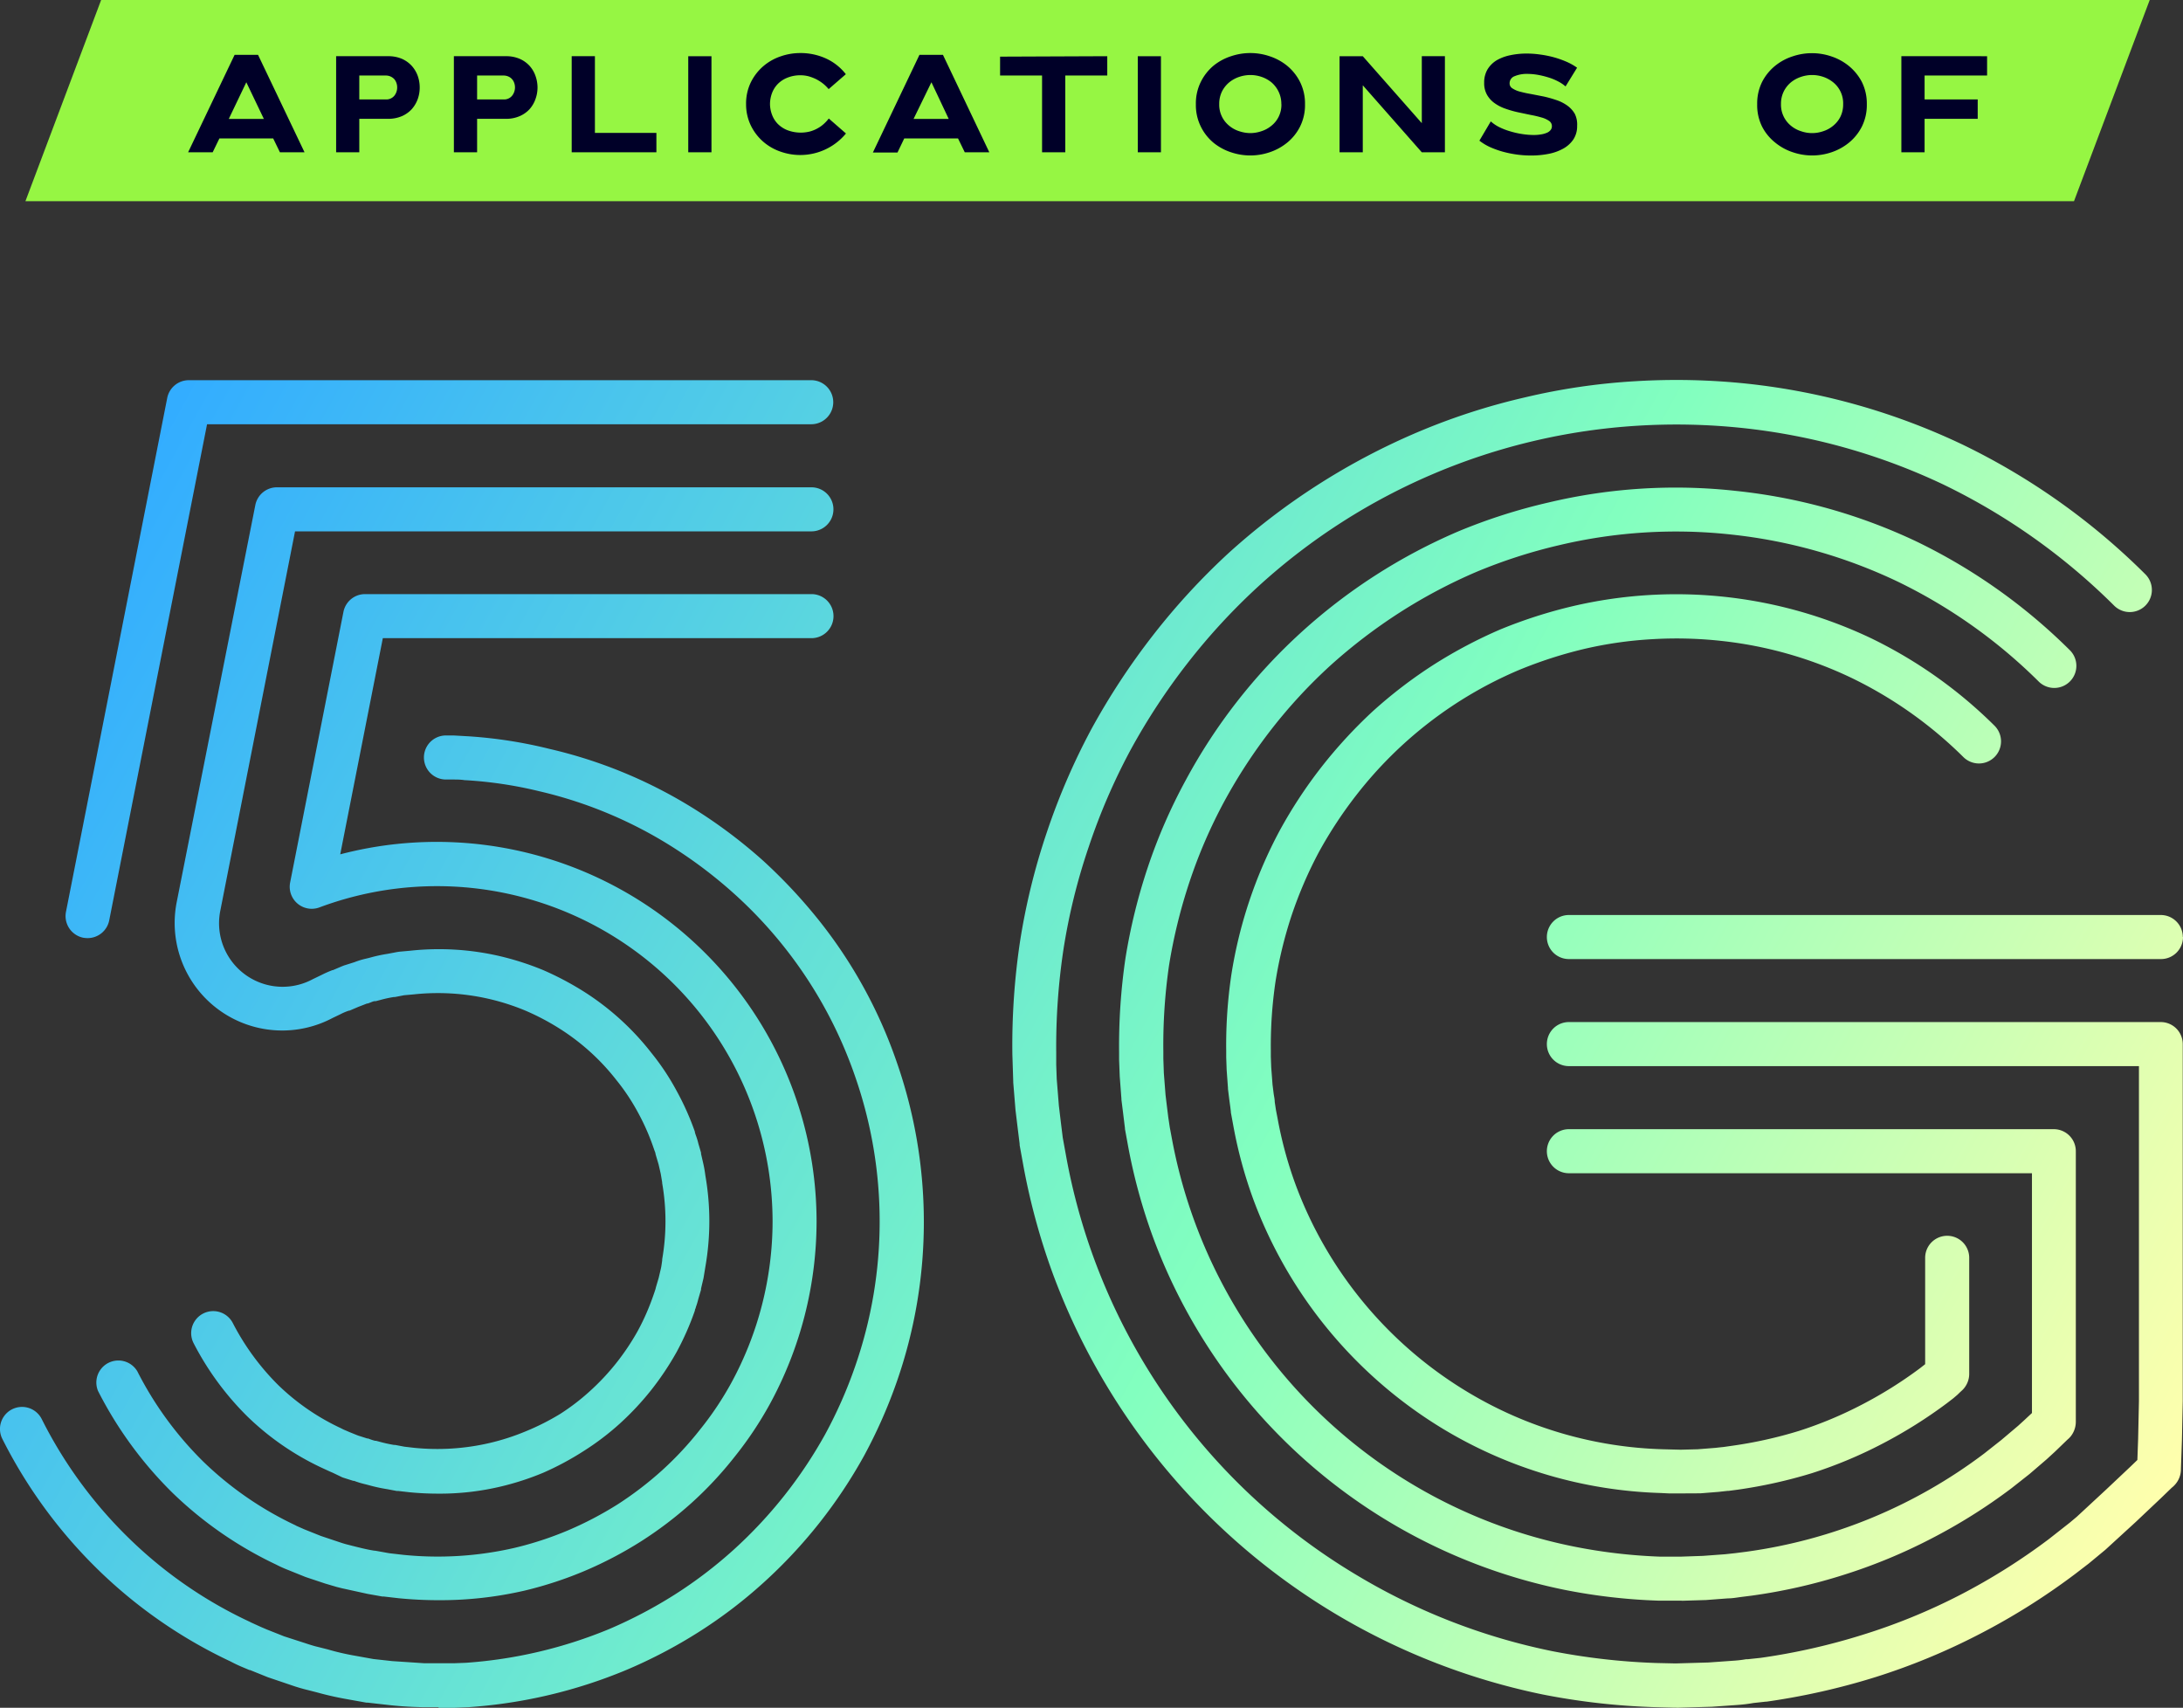 <svg xmlns="http://www.w3.org/2000/svg" viewBox="0 0 346.87 271.35" xmlns:v="https://vecta.io/nano"><rect x="0" y="0" width="346.87" height="271.35" fill="#333333" stroke="none"/><defs><linearGradient id="A" x1="18.34" y1="81.14" x2="334.29" y2="255.9" gradientUnits="userSpaceOnUse"><stop offset="0" stop-color="#33adff"/><stop offset=".58" stop-color="#82ffbf"/><stop offset="1" stop-color="#ffffad"/></linearGradient></defs><path fill="#96f643" d="M329.55 31.97H4.04L16.07 0h325.51l-12.03 31.97z"/><path d="M37.28 8.71H41l7.39 15.49h-3.91L43.41 22h-8.55l-1.07 2.2h-3.9zm-.93 10.19h5.58l-2.79-5.83zm17.06-9.97h8.26a5.43 5.43 0 0 1 2.2.42 4.69 4.69 0 0 1 1.57 1.13 4.89 4.89 0 0 1 .94 1.59 5.5 5.5 0 0 1 .31 1.83 5.41 5.41 0 0 1-.31 1.83 5 5 0 0 1-.94 1.6 4.66 4.66 0 0 1-1.57 1.12 5.43 5.43 0 0 1-2.2.43h-4.58v5.32h-3.68zm3.68 6.87h4.19a1.66 1.66 0 0 0 1.38-.59 2.1 2.1 0 0 0 .45-1.31 2.07 2.07 0 0 0-.11-.69 1.91 1.91 0 0 0-.33-.61 1.79 1.79 0 0 0-.58-.43 1.86 1.86 0 0 0-.81-.17h-4.19zm15.03-6.87h8.27a5.35 5.35 0 0 1 2.19.42 4.63 4.63 0 0 1 1.58 1.13 4.69 4.69 0 0 1 .93 1.59 5.51 5.51 0 0 1 .32 1.83 5.42 5.42 0 0 1-.32 1.83 4.84 4.84 0 0 1-.93 1.6 4.61 4.61 0 0 1-1.58 1.12 5.35 5.35 0 0 1-2.19.43h-4.58v5.32h-3.69zm3.69 6.87H80a1.63 1.63 0 0 0 1.37-.59 2.13 2.13 0 0 0 .35-2 1.76 1.76 0 0 0-.34-.61 1.65 1.65 0 0 0-.57-.43A1.92 1.92 0 0 0 80 12h-4.19zm28.49 5.32v3.08H90.84V8.93h3.69v12.19zm5.06-12.19h3.69V24.2h-3.69zm9.19 7.63a7.68 7.68 0 0 1 .78-3.53 8.12 8.12 0 0 1 2-2.55 8.34 8.34 0 0 1 2.76-1.54 9.39 9.39 0 0 1 3-.51 9.7 9.7 0 0 1 4.19.88 8.43 8.43 0 0 1 3.12 2.48l-2.73 2.37a6.44 6.44 0 0 0-.87-.86 6.87 6.87 0 0 0-1.08-.7 7.39 7.39 0 0 0-1.21-.47 5.1 5.1 0 0 0-1.27-.17 5.45 5.45 0 0 0-2.14.39 4.41 4.41 0 0 0-1.52 1 4.19 4.19 0 0 0-.92 1.47 5 5 0 0 0-.31 1.7 4.89 4.89 0 0 0 .31 1.68 4.14 4.14 0 0 0 .92 1.48 4.53 4.53 0 0 0 1.52 1 6 6 0 0 0 3.6.21 5.39 5.39 0 0 0 1.2-.49 5.13 5.13 0 0 0 1-.71 6.34 6.34 0 0 0 .79-.86l2.73 2.38a9.42 9.42 0 0 1-10.32 2.91 8.37 8.37 0 0 1-2.75-1.54 8.1 8.1 0 0 1-2-2.55 7.69 7.69 0 0 1-.8-3.47zm27.55-7.85h3.73l7.37 15.49h-3.9l-1.07-2.2h-8.55l-1.07 2.23h-3.91zm-.94 10.19h5.59L148 13.07zm30.78-9.97V12h-6.67v12.2h-3.69V12h-6.67V9zm4.85 0h3.68V24.2h-3.68zm26.57 7.63a7.65 7.65 0 0 1-.8 3.58 7.79 7.79 0 0 1-2.05 2.54 8.82 8.82 0 0 1-2.79 1.52 9.55 9.55 0 0 1-6.1 0 8.66 8.66 0 0 1-2.8-1.52 7.79 7.79 0 0 1-2-2.54 7.65 7.65 0 0 1-.8-3.58 7.68 7.68 0 0 1 .8-3.58 8 8 0 0 1 2-2.54 8.63 8.63 0 0 1 2.8-1.51 9.55 9.55 0 0 1 6.1 0 8.79 8.79 0 0 1 2.79 1.51 8 8 0 0 1 2.05 2.56 7.68 7.68 0 0 1 .8 3.56zm-3.76 0a4.42 4.42 0 0 0-.44-2 4.51 4.51 0 0 0-1.16-1.5 5.11 5.11 0 0 0-1.59-.86 5.52 5.52 0 0 0-1.72-.28 5.65 5.65 0 0 0-1.74.28 5.05 5.05 0 0 0-1.6.86 4.51 4.51 0 0 0-1.17 1.45 4.42 4.42 0 0 0-.45 2 4.28 4.28 0 0 0 1.61 3.49 4.68 4.68 0 0 0 1.6.86 5.67 5.67 0 0 0 1.74.29 5.54 5.54 0 0 0 1.72-.29A4.73 4.73 0 0 0 202 20a4.23 4.23 0 0 0 1.61-3.48zm9.25-7.63h3.69l9.38 10.64V8.93h3.67V24.2h-3.67l-9.38-10.65V24.2h-3.69zm35.91 4.8a5.9 5.9 0 0 0-1.25-.83 8.8 8.8 0 0 0-1.55-.62 13.53 13.53 0 0 0-1.67-.4 10.31 10.31 0 0 0-1.61-.14 5 5 0 0 0-2 .36 1.2 1.2 0 0 0-.81 1.15.91.91 0 0 0 .46.8 4 4 0 0 0 1.22.52 18.17 18.17 0 0 0 1.72.37l2 .39a18.52 18.52 0 0 1 2 .56 6.51 6.51 0 0 1 1.73.86 4.27 4.27 0 0 1 1.22 1.32 3.79 3.79 0 0 1 .38 1.93 3.8 3.8 0 0 1-.6 2.16 4.68 4.68 0 0 1-1.62 1.46 7.91 7.91 0 0 1-2.33.83 14.47 14.47 0 0 1-2.74.26 16.69 16.69 0 0 1-2.33-.16 17.52 17.52 0 0 1-2.27-.47 15.05 15.05 0 0 1-2-.73 8.55 8.55 0 0 1-1.64-1l1.81-3.06a6 6 0 0 0 1.35.91 10.3 10.3 0 0 0 1.74.67 13.42 13.42 0 0 0 1.9.43 12 12 0 0 0 1.84.15 6.55 6.55 0 0 0 1.13-.09 3.72 3.72 0 0 0 .92-.25 1.49 1.49 0 0 0 .61-.43.94.94 0 0 0 .22-.62 1 1 0 0 0-.46-.86 4 4 0 0 0-1.21-.54 16.79 16.79 0 0 0-1.71-.4l-2-.42a16.47 16.47 0 0 1-2-.57 6.55 6.55 0 0 1-1.71-.87 4.12 4.12 0 0 1-1.21-1.32 3.69 3.69 0 0 1-.46-1.92 4.06 4.06 0 0 1 .54-2.15 4.37 4.37 0 0 1 1.46-1.44 7.21 7.21 0 0 1 2.17-.8 12.36 12.36 0 0 1 2.54-.26 15.27 15.27 0 0 1 2.22.16 16.67 16.67 0 0 1 2.17.44 15.89 15.89 0 0 1 2 .71 9 9 0 0 1 1.66.94zm47.87 2.83a7.65 7.65 0 0 1-.8 3.58 7.92 7.92 0 0 1-2.05 2.54A8.82 8.82 0 0 1 291 24.2a9.55 9.55 0 0 1-6.1 0 8.66 8.66 0 0 1-2.8-1.52 7.81 7.81 0 0 1-2.1-2.54 7.65 7.65 0 0 1-.79-3.58A7.68 7.68 0 0 1 280 13a8 8 0 0 1 2.06-2.54 8.63 8.63 0 0 1 2.8-1.51 9.55 9.55 0 0 1 6.1 0 8.79 8.79 0 0 1 2.79 1.51 8.14 8.14 0 0 1 2.08 2.54 7.68 7.68 0 0 1 .8 3.56zm-3.76 0a4.27 4.27 0 0 0-1.61-3.5 5.11 5.11 0 0 0-1.59-.86 5.48 5.48 0 0 0-3.46 0 5.1 5.1 0 0 0-1.61.86 4.48 4.48 0 0 0-1.16 1.45 4.42 4.42 0 0 0-.45 2A4.31 4.31 0 0 0 284.6 20a4.73 4.73 0 0 0 1.61.86 5.31 5.31 0 0 0 3.46 0 4.73 4.73 0 0 0 1.59-.86 4.37 4.37 0 0 0 1.17-1.44 4.45 4.45 0 0 0 .44-2zm22.87-7.63V12h-9.93v3.8h8.44v3.08h-8.44v5.32h-3.69V8.93z" fill="#000028"/><path d="M69.59 237.33a46.39 46.39 0 0 1-4.53-.22l-1.75-.2h-.25l-1.53-.29a25.43 25.43 0 0 1-2.94-.64l-.53-.14a13.3 13.3 0 0 1-1.79-.54h-.13l-1.52-.48-.23-.08-1.54-.74-.17-.07-.45-.2-1.17-.54a43.26 43.26 0 0 1-11.78-8.15 46 46 0 0 1-8.52-11.62 3.5 3.5 0 0 1 6.24-3.18 39.28 39.28 0 0 0 7.21 9.84 36.35 36.35 0 0 0 9.93 6.84l.18.09a5.93 5.93 0 0 0 .68.31l.55.24 1.34.54 1.45.46h.12l.2.07a7.3 7.3 0 0 0 .92.3h.16l.63.17a22.16 22.16 0 0 0 2.23.49h.18l1.48.28 1.55.18a36.66 36.66 0 0 0 12-.77 36.25 36.25 0 0 0 5.77-1.87 38.25 38.25 0 0 0 5.42-2.74 34.76 34.76 0 0 0 4.78-3.67 37.27 37.27 0 0 0 4.15-4.43 38.13 38.13 0 0 0 3.4-5.08 36.93 36.93 0 0 0 2.42-5.47l.22-.63.19-.58.06-.26.44-1.49.36-1.53c.08-.36.14-.83.2-1.27v-.17a35.34 35.34 0 0 0 0-12.08.51.51 0 0 1 0-.13l-.23-1.37-.34-1.48-.44-1.49a2 2 0 0 1-.06-.26c0-.11-.12-.36-.19-.57l-.22-.63a35.92 35.92 0 0 0-2.46-5.48 33 33 0 0 0-3.35-5 35.5 35.5 0 0 0-9-8.15 38.56 38.56 0 0 0-5.4-2.85 36.12 36.12 0 0 0-17.78-2.6l-1.55.14-1.44.28h-.17a19.13 19.13 0 0 0-2.2.48l-.69.18h-.15c-.23 0-.52.16-.9.29l-.21.08h-.12l-1.42.55-1.38.59h-.11l-.13.05a8.19 8.19 0 0 0-1 .42l-.26.13-1.19.57a17.09 17.09 0 0 1-24.75-18.43l12.49-63.08A3.5 3.5 0 0 1 44 77.43h84.93a3.5 3.5 0 0 1 0 7H46.88L35 144.73a10.1 10.1 0 0 0 14.69 10.86l1.47-.71a16.37 16.37 0 0 1 1.66-.73h.07l1.48-.63.31-.12 1.65-.52a12.39 12.39 0 0 1 1.79-.55l.58-.14a24.14 24.14 0 0 1 2.88-.63l1.53-.29.33-.05 1.68-.15a42.71 42.71 0 0 1 14.41.88 44.73 44.73 0 0 1 6.82 2.21 48.16 48.16 0 0 1 6.41 3.39 42.33 42.33 0 0 1 10.72 9.72 38.62 38.62 0 0 1 4 6 43.17 43.17 0 0 1 2.94 6.57.36.36 0 0 0 0 .11l.13.4a10.66 10.66 0 0 1 .41 1.33l.43 1.47a1.21 1.21 0 0 1 0 .18l.38 1.65c.16.71.25 1.34.32 1.87a42 42 0 0 1 0 14.38l-.3 1.84-.4 1.69v.17l-.43 1.47a11.89 11.89 0 0 1-.4 1.32c0 .14-.1.27-.14.41v.1a44.34 44.34 0 0 1-2.91 6.6 45.87 45.87 0 0 1-4.06 6.07 45.08 45.08 0 0 1-4.93 5.27 42.08 42.08 0 0 1-5.79 4.4 46.08 46.08 0 0 1-6.39 3.43 43.48 43.48 0 0 1-6.89 2.23 41.8 41.8 0 0 1-9.86 1.1zm13.76 15.41a60.82 60.82 0 0 0 9.57-3.14 62 62 0 0 0 8.94-4.69 60.8 60.8 0 0 0 8-6.08 59.08 59.08 0 0 0 6.88-7.37 57.8 57.8 0 0 0 5.59-8.37 60.74 60.74 0 0 0 7.42-29 60.36 60.36 0 0 0-75.69-58.34l6.77-34.35h68.11a3.5 3.5 0 0 0 0-7H58a3.5 3.5 0 0 0-3.43 2.83l-8.47 43a3.5 3.5 0 0 0 4.66 3.95 53.33 53.33 0 0 1 72 49.91 53.75 53.75 0 0 1-6.57 25.66 50.27 50.27 0 0 1-4.94 7.38 52.68 52.68 0 0 1-6.07 6.52 54.74 54.74 0 0 1-7 5.36 55.73 55.73 0 0 1-7.91 4.15 53.87 53.87 0 0 1-8.48 2.78 54.42 54.42 0 0 1-17.67 1.12l-2.26-.26-2.23-.4h-.1c-1.1-.16-2.24-.45-3.44-.75l-.86-.22c-.46-.11-.91-.26-1.36-.41l-2.87-.96-2.65-1.06-1.22-.54-.2-.11a54.26 54.26 0 0 1-14.6-10.08 55.29 55.29 0 0 1-10.51-14.38 3.5 3.5 0 0 0-6.25 3.11 62.38 62.38 0 0 0 11.86 16.22 61.27 61.27 0 0 0 16.4 11.36 20 20 0 0 0 1.9.86l2.78 1.12.17.06 3 1 1.83.54.84.21 4.06.89 2.3.41a.76.76 0 0 0 .21 0l2.43.28q3.17.31 6.29.31a59.57 59.57 0 0 0 13.71-1.52zm-66-106.48L32.9 67.41h96a3.5 3.5 0 0 0 0-7H30a3.5 3.5 0 0 0-3.43 2.83L10.48 144.9a3.51 3.51 0 0 0 2.75 4.1 4 4 0 0 0 .69.06 3.5 3.5 0 0 0 3.43-2.8zm52.37 125.09h1.58 1l2.17-.09a79.17 79.17 0 0 0 25.07-5.92 78.57 78.57 0 0 0 11.45-6 75.21 75.21 0 0 0 10.28-7.82 78.34 78.34 0 0 0 16-20.16 79.66 79.66 0 0 0 5.22-11.79 77.08 77.08 0 0 0 0-50.8 75.49 75.49 0 0 0-12.41-22.59 83.38 83.38 0 0 0-8.8-9.4 79.72 79.72 0 0 0-10.26-7.8 75.37 75.37 0 0 0-23.77-10A72.68 72.68 0 0 0 74.53 117l-2.45-.14h-.77-.45a3.5 3.5 0 0 0 0 7h1c.7 0 1.36 0 2 .11H74a65.31 65.31 0 0 1 11.59 1.73 68.6 68.6 0 0 1 21.59 9.09 73 73 0 0 1 9.34 7.1A69.51 69.51 0 0 1 135.86 171a70 70 0 0 1 0 46.16 71.5 71.5 0 0 1-4.75 10.75 71.62 71.62 0 0 1-14.53 18.33 70 70 0 0 1-9.33 7.11 72.79 72.79 0 0 1-10.41 5.48A72.66 72.66 0 0 1 74 264.21l-1.86.07h-1.06-1.44-.66-.81-.74l-5.1-.34-3-.33-3-.54a39.39 39.39 0 0 1-4.29-1l-1.47-.37c-.66-.15-1.35-.37-2.07-.61L45.13 260l-.2-.08-2.52-1-.94-.4-1.6-.73-.17-.09a69.42 69.42 0 0 1-19.25-13.32 70.55 70.55 0 0 1-13.82-18.9 3.5 3.5 0 0 0-6.26 3.15 78.05 78.05 0 0 0 15.18 20.75A77 77 0 0 0 36.64 264a23.31 23.31 0 0 0 2.14 1l.85.36h.1l2.6 1.05.28.11.18.06 3.54 1.2a27.08 27.08 0 0 0 2.63.77l1.33.34a50.06 50.06 0 0 0 4.92 1.11l3 .54h.22l3 .34a57 57 0 0 0 5.71.38h.79.72 1zm197.59-17l3.59-.11h.1l3.57-.27c.67 0 1.34-.12 2-.21l1.82-.23a87.41 87.41 0 0 0 14.61-3.31 86.41 86.41 0 0 0 13.83-5.72 88.67 88.67 0 0 0 12.75-8l2.83-2.23.11-.09 2.69-2.31 1.32-1.21 2-1.93a3.45 3.45 0 0 0 .8-.94 3.73 3.73 0 0 0 .51-1.87v-43a3.5 3.5 0 0 0-3.5-3.5h-77.05a3.5 3.5 0 1 0 0 7h73.58v38.1l-1.21 1.13-1 .91-2.66 2.25-2.7 2.13a80.82 80.82 0 0 1-37.81 15.62l-1.8.23-1.58.17-3.52.26-3.46.12h-1.68-1.72a85.24 85.24 0 0 1-13.73-1.62 81.19 81.19 0 0 1-63.81-64.9l-.32-1.71-.24-1.61-.23-1.86-.2-1.65-.27-3.48-.08-2.28v-1.14a88.06 88.06 0 0 1 .91-13.73 84.4 84.4 0 0 1 3.29-13.36 80 80 0 0 1 5.49-12.67 84.22 84.22 0 0 1 7.53-11.51 81.63 81.63 0 0 1 9.35-10.1 85.3 85.3 0 0 1 11-8.4 83.76 83.76 0 0 1 12.15-6.44 82.87 82.87 0 0 1 13.16-4.25 80.48 80.48 0 0 1 27.4-1.69 81.5 81.5 0 0 1 26.4 7.47 83.29 83.29 0 0 1 22.42 15.89 3.5 3.5 0 1 0 4.93-5 90.26 90.26 0 0 0-24.32-17.24A88.4 88.4 0 0 0 275.81 78a87.24 87.24 0 0 0-29.74 1.84 89.3 89.3 0 0 0-14.27 4.56 89.12 89.12 0 0 0-25.08 16.11A88.57 88.57 0 0 0 188.39 124a86.12 86.12 0 0 0-6 13.78 90.9 90.9 0 0 0-3.57 14.55 96.16 96.16 0 0 0-1 14.94v1.14l.1 2.62.27 3.58v.13l.23 1.83.22 1.8.11.88a.69.69 0 0 1 0 .13l.5 2.74a89.93 89.93 0 0 0 3.94 14.42 88.49 88.49 0 0 0 65.33 56.06 91.66 91.66 0 0 0 14.91 1.73h3.67zm62.11-26.68zm-6.22-.25zm-53.2 9.86h.19l2.88-.23.89-.1.56-.06h.16l1.44-.19a77.28 77.28 0 0 0 11.78-2.62 70.71 70.71 0 0 0 11.16-4.66 74.85 74.85 0 0 0 10.3-6.46l1-.77.12-.1.56-.48.41-.4.21-.19.16-.15a3.61 3.61 0 0 0 1.08-2.54v-18.47a3.5 3.5 0 0 0-7 0v16.9l-.79.62a66.79 66.79 0 0 1-9.25 5.8 63.61 63.61 0 0 1-10 4.18 68.73 68.73 0 0 1-10.67 2.37l-1.34.19-.69.07-.62.07-2.79.22-2.69.07-2.8-.07a63.66 63.66 0 0 1-31-9.06 64.67 64.67 0 0 1-27.4-33A63.65 63.65 0 0 1 203 177.7l-.26-1.34-.19-1.27c0-.44-.11-.88-.17-1.31l-.18-1.44-.21-2.76-.06-1.68v-1a69.62 69.62 0 0 1 .74-10.91 66.92 66.92 0 0 1 2.58-10.59 66.21 66.21 0 0 1 4.31-10 68 68 0 0 1 6-9.12 64.71 64.71 0 0 1 25.7-19.78 69.18 69.18 0 0 1 10.34-3.36 62.78 62.78 0 0 1 10.81-1.57 65.29 65.29 0 0 1 10.95.25 63.76 63.76 0 0 1 20.85 5.9 66.08 66.08 0 0 1 17.77 12.58 3.5 3.5 0 1 0 4.93-5 73 73 0 0 0-19.67-13.92 72.13 72.13 0 0 0-47.22-5.09 76.47 76.47 0 0 0-11.59 3.71 74.81 74.81 0 0 0-10.66 5.64 73.93 73.93 0 0 0-9.62 7.36 75.45 75.45 0 0 0-8.21 8.92 74.33 74.33 0 0 0-6.62 10.09 71.92 71.92 0 0 0-7.66 22.85 76.15 76.15 0 0 0-.82 12.13v1l.07 2 .21 2.88v.16l.2 1.61.17 1.26.09.73v.13l.4 2.17a71 71 0 0 0 3.17 11.65 71.78 71.78 0 0 0 30.34 36.58 71.11 71.11 0 0 0 34.38 10.07l1.43.07h.92zm-3.58 34.07l5.35-.15h.15l4.25-.3a23.18 23.18 0 0 0 2.42-.3l2-.22h.12a109.66 109.66 0 0 0 17.4-3.93 103.4 103.4 0 0 0 16.5-6.84 106.09 106.09 0 0 0 15.13-9.52l2.16-1.66 2.61-2.16.1-.09 4.73-4.33 4-3.78 1.74-1.68a3 3 0 0 0 .38-.34 3.65 3.65 0 0 0 1.08-2.66l.16-4.52.13-6.25V165.9a3.5 3.5 0 0 0-3.5-3.5h-94.04a3.5 3.5 0 0 0 0 7h90.58v53.23l-.13 6-.12 3.35-1.1 1.06-3.86 3.64L330 241l-1.12.94-3.32 2.61a99.34 99.34 0 0 1-14.1 8.87 95.3 95.3 0 0 1-15.46 6.33 101.93 101.93 0 0 1-16.22 3.67l-2.07.22h-.27a16.58 16.58 0 0 1-1.76.22l-4.23.3-5.2.15-3.11-.07a104.21 104.21 0 0 1-16.54-1.89 98.53 98.53 0 0 1-31-12.06 97.84 97.84 0 0 1-46.17-66.43l-.56-3.08-.3-2.42-.32-2.68-.34-4.24-.08-2.24v-1.93a103.38 103.38 0 0 1 1.17-16.54 96.46 96.46 0 0 1 4-16.18 98 98 0 0 1 6.59-15.29 101.59 101.59 0 0 1 9.14-13.93A99.32 99.32 0 0 1 200 93.12a98.24 98.24 0 0 1 60.28-25.48 99.89 99.89 0 0 1 16.62.37 98.68 98.68 0 0 1 31.94 9 100.33 100.33 0 0 1 27.1 19.23 3.5 3.5 0 1 0 4.94-5 107.2 107.2 0 0 0-29-20.58 105.76 105.76 0 0 0-34.22-9.69 107.27 107.27 0 0 0-17.77-.4 101.27 101.27 0 0 0-17.66 2.59 102.64 102.64 0 0 0-17 5.52 107 107 0 0 0-30 19.19A107.41 107.41 0 0 0 183.16 101a111.12 111.12 0 0 0-9.77 14.9 106 106 0 0 0-7.07 16.4 104.56 104.56 0 0 0-4.25 17.35 111.28 111.28 0 0 0-1.21 17.77v.11l.06 1.85.08 2.48v.14l.36 4.39.35 2.9.31 2.5a1.13 1.13 0 0 0 0 .18l.58 3.2a105.26 105.26 0 0 0 4.71 17.27 105.73 105.73 0 0 0 77.91 66.82 109.89 109.89 0 0 0 17.75 2l3.16.08h.25zm73.42-36.61zm7-85.85a3.5 3.5 0 0 0-3.5-3.5h-94.05a3.5 3.5 0 1 0 0 7h94.08a3.5 3.5 0 0 0 3.5-3.5z" fill="url(#A)"/></svg>